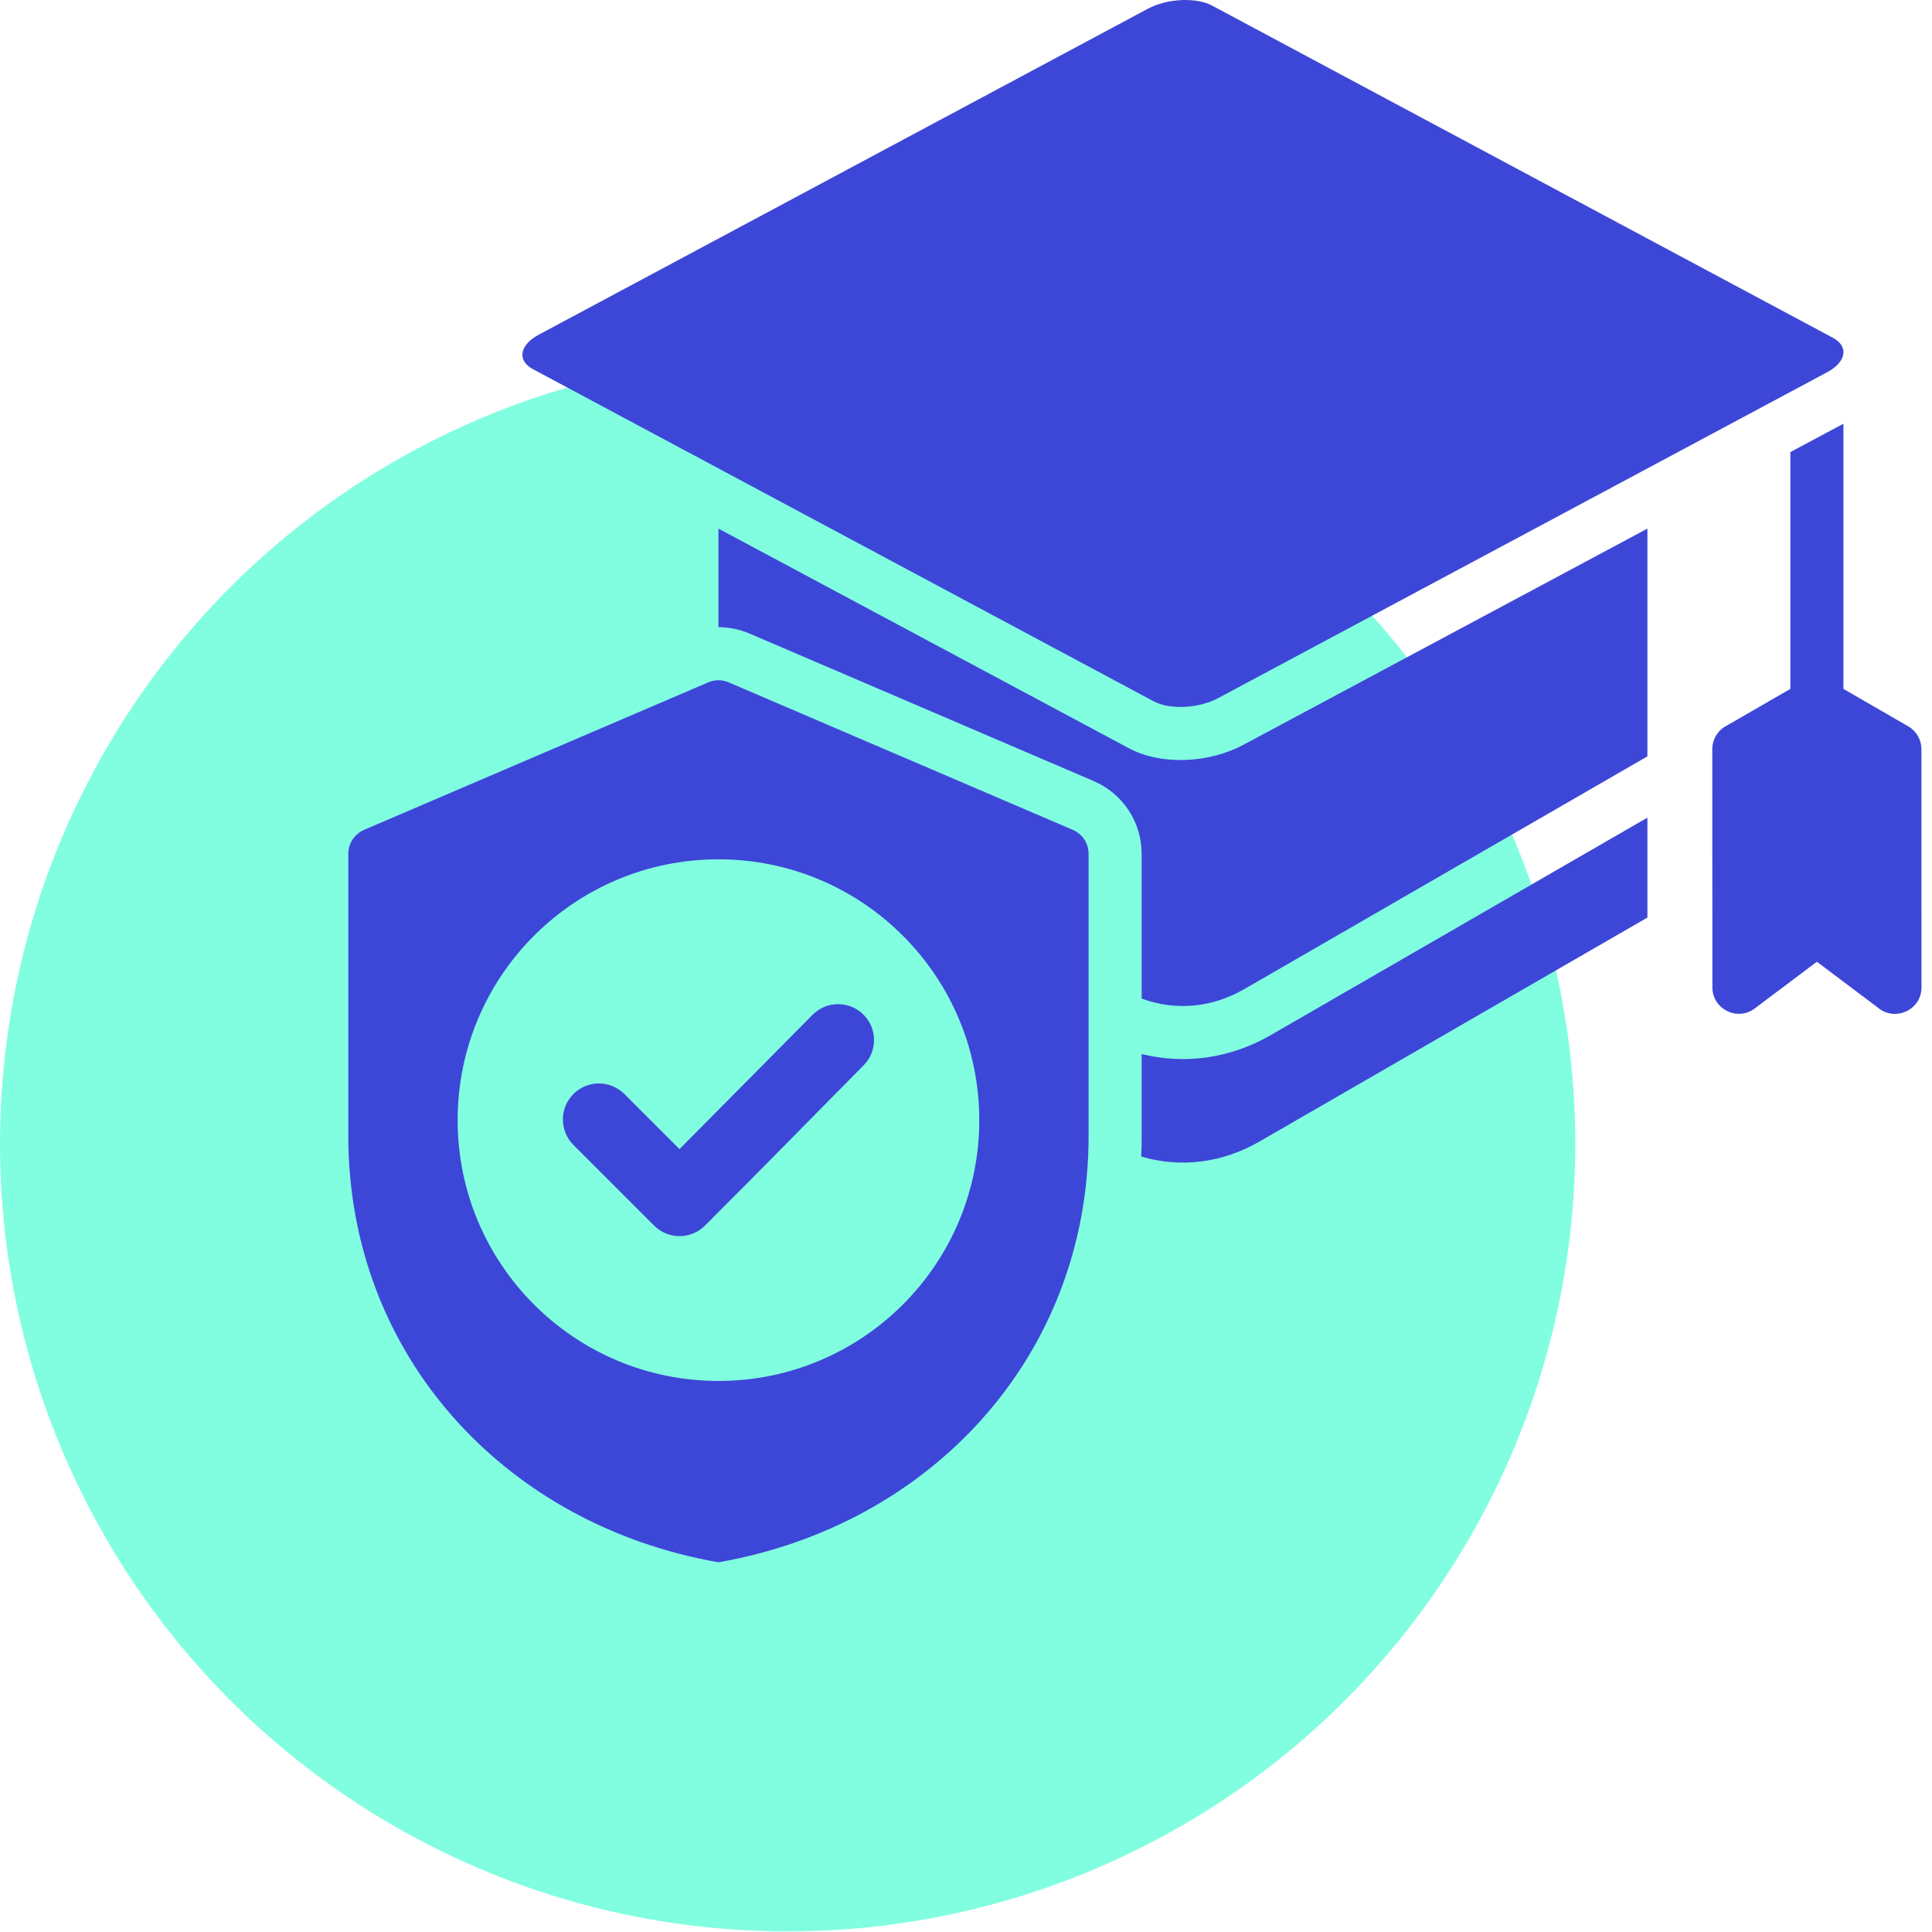 <svg xmlns="http://www.w3.org/2000/svg" xmlns:xlink="http://www.w3.org/1999/xlink" xmlns:serif="http://www.serif.com/" width="100%" height="100%" viewBox="0 0 1920 1920" xml:space="preserve" style="fill-rule:evenodd;clip-rule:evenodd;stroke-linejoin:round;stroke-miterlimit:2;">    <g transform="matrix(0.976,0,0,0.976,2.27318e-13,45.486)">        <circle cx="802" cy="1118" r="802" style="fill:rgb(129,254,224);"></circle>    </g>    <g transform="matrix(3.296,0,0,3.296,284.081,-67.482)">        <path d="M410.524,267.005L410.524,297.133L293.584,364.65C282.303,371.163 269.766,372.675 257.903,369.187C257.992,367.123 258.04,365.051 258.04,362.969L258.04,338.272C271.055,341.511 284.769,339.611 296.964,332.57L410.524,267.005ZM279.296,22.172L466.47,122.334C471.32,124.929 470.518,129.604 464.69,132.723L281.076,230.98C275.247,234.099 266.511,234.528 261.662,231.932L74.488,131.771C69.638,129.176 70.44,124.501 76.268,121.382L259.882,23.125C265.711,20.006 274.447,19.577 279.296,22.172ZM469.628,228.188L469.628,148.228L453.628,156.79L453.628,228.189L434.589,239.181C431.923,240.479 430.086,243.214 430.086,246.378L430.117,318.184C430.112,324.713 437.612,328.5 442.867,324.559L461.628,310.451L479.819,324.13C484.879,328.687 493.17,325.174 493.17,318.184L493.152,246.378C493.149,243.527 491.638,240.901 489.17,239.472L469.628,228.188ZM133.586,226.246C131.498,225.351 129.371,225.351 127.284,226.246L23.678,270.647C20.672,271.935 18.829,274.73 18.829,278L18.829,362.968C18.829,429.208 66.255,480.337 130.434,491.525C194.612,480.337 242.039,429.208 242.039,362.968L242.039,278C242.039,274.729 240.197,271.935 237.19,270.647L133.586,226.246ZM86.708,365.686C82.467,361.445 82.467,354.569 86.708,350.329C90.95,346.088 97.825,346.088 102.066,350.329L118.685,366.948L158.833,326.432C163.05,322.191 169.907,322.172 174.148,326.389C178.389,330.606 178.408,337.463 174.19,341.704C153.455,362.646 147.215,369.167 126.381,390.001C122.14,394.242 115.264,394.242 111.024,390.001L86.708,365.686ZM130.435,279.572C173.865,279.572 209.073,314.78 209.073,358.21C209.073,401.64 173.864,436.848 130.435,436.848C87.005,436.848 51.797,401.64 51.797,358.21C51.797,314.78 87.005,279.572 130.435,279.572ZM410.524,179.856L288.625,245.088C278.633,250.435 264.232,251.455 254.113,246.04L130.434,179.856L130.434,209.575C133.633,209.575 136.832,210.23 139.888,211.54L243.493,255.942C252.381,259.751 258.039,268.332 258.039,278.001L258.039,321.556C268.218,325.31 279.18,324.363 288.963,318.715L410.524,248.531L410.524,179.856Z" style="fill:rgb(61,71,215);"></path>    </g></svg>